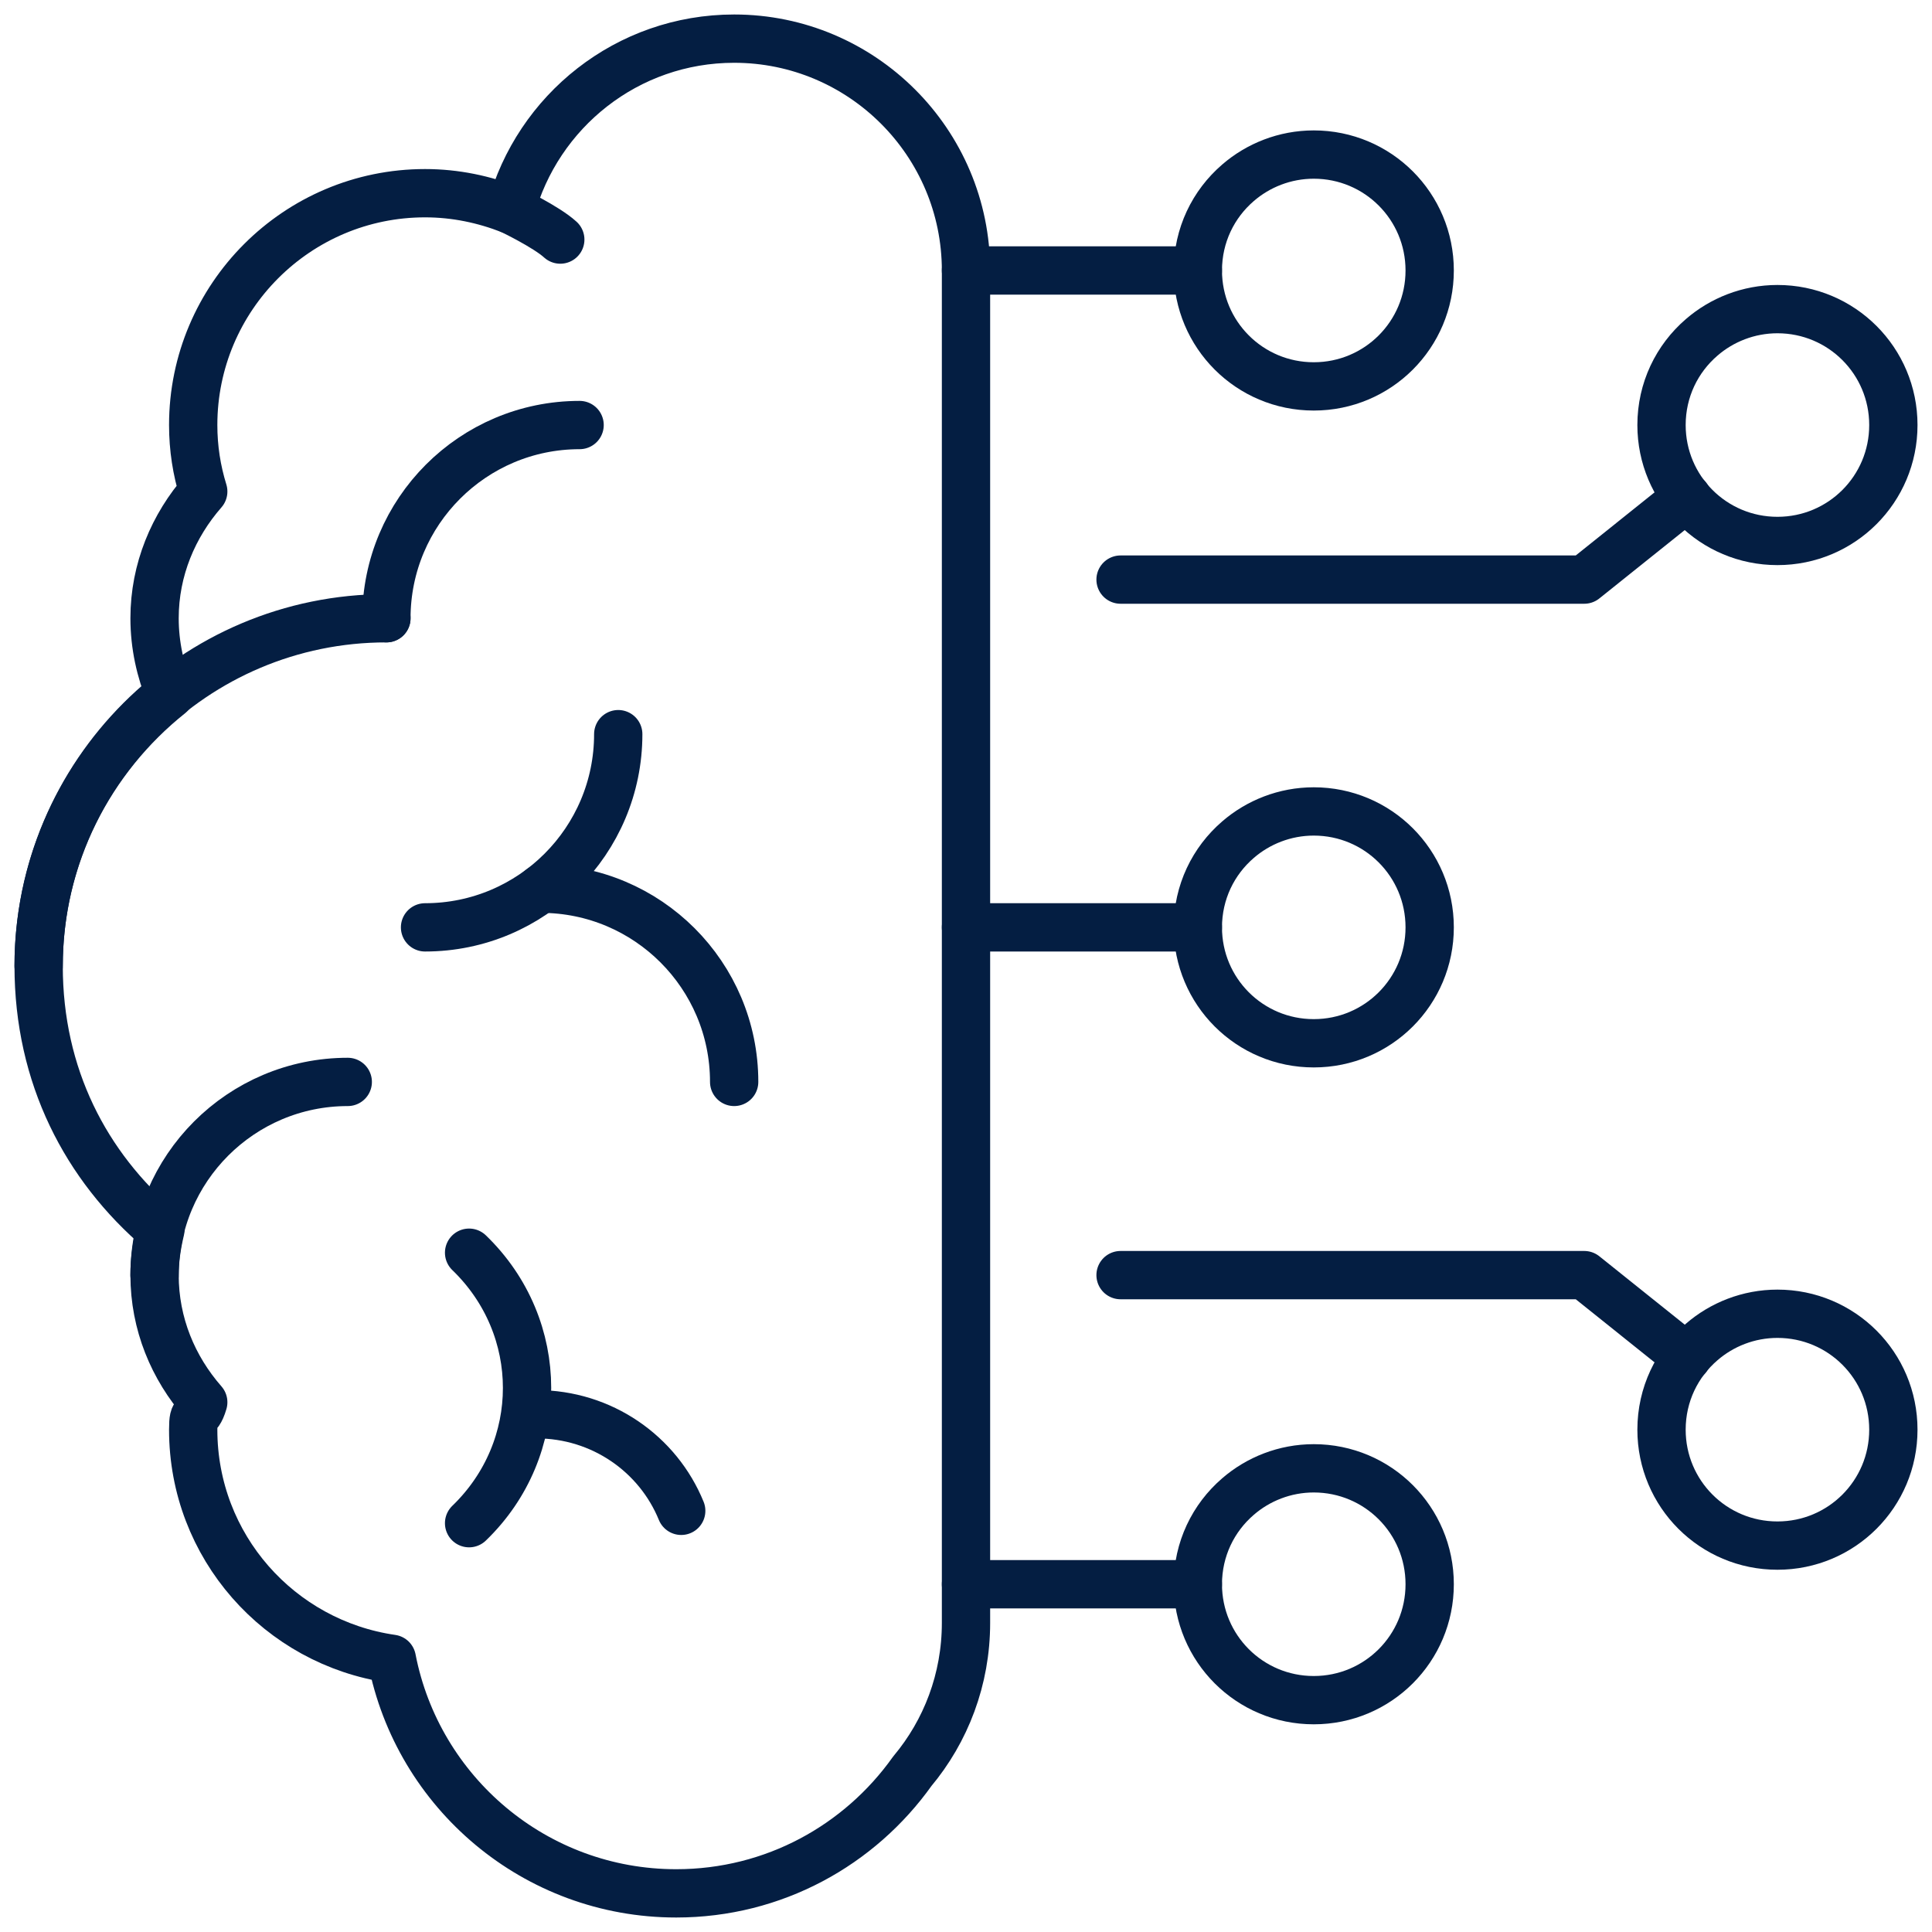 <svg width="80" height="80" viewBox="0 0 80 80" fill="none" xmlns="http://www.w3.org/2000/svg">
<g clip-path="url(#clip0_9025_31602)">
<path d="M78.4 59.2C78.4 56.544 76.256 54.4 73.6 54.4C72.4 54.4 71.296 54.848 70.464 55.568C69.44 56.448 68.8 57.744 68.8 59.2C68.8 61.856 70.944 64 73.6 64C76.256 64 78.4 61.856 78.4 59.2Z" stroke="#041E42" stroke-width="2" stroke-linecap="round" stroke-linejoin="round"/>
<path d="M78.4 17.6C78.4 14.944 76.256 12.8 73.6 12.8C72.4 12.8 71.296 13.248 70.464 13.968C69.44 14.848 68.8 16.144 68.8 17.6C68.8 20.256 70.944 22.4 73.6 22.4C76.256 22.4 78.4 20.256 78.4 17.6Z" stroke="#041E42" stroke-width="2" stroke-linecap="round" stroke-linejoin="round"/>
<path d="M59.2 65.6C59.2 62.944 57.056 60.8 54.4 60.8C53.2 60.8 52.096 61.248 51.264 61.968C50.24 62.848 49.6 64.144 49.6 65.6C49.6 68.256 51.744 70.4 54.4 70.4C57.056 70.4 59.2 68.256 59.2 65.6Z" stroke="#041E42" stroke-width="2" stroke-linecap="round" stroke-linejoin="round"/>
<path d="M59.2 11.2C59.2 8.544 57.056 6.4 54.4 6.4C53.2 6.4 52.096 6.848 51.264 7.568C50.24 8.448 49.6 9.744 49.6 11.2C49.6 13.856 51.744 16 54.4 16C57.056 16 59.2 13.856 59.2 11.2Z" stroke="#041E42" stroke-width="2" stroke-linecap="round" stroke-linejoin="round"/>
<path d="M30.4 1.6C25.968 1.6 22.256 4.608 21.152 8.688C20.048 8.256 18.864 8 17.6 8C12.304 8 8 12.304 8 17.6C8 18.56 8.144 19.472 8.416 20.352C7.184 21.76 6.4 23.584 6.4 25.6C6.4 26.72 6.64 27.776 7.04 28.752C3.728 31.392 1.6 35.44 1.6 40C1.6 44.56 3.552 48.288 6.64 50.928C6.496 51.536 6.4 52.16 6.4 52.8C6.4 54.816 7.168 56.64 8.416 58.064C8.16 58.928 8 58.256 8 59.2C8 64.032 11.568 68.016 16.224 68.688C17.296 74.224 22.16 78.4 28 78.4C32.048 78.4 35.6 76.4 37.776 73.344C39.168 71.68 40 69.536 40 67.2V11.2C40 5.904 35.696 1.6 30.4 1.6Z" stroke="#041E42" stroke-width="2" stroke-linecap="round" stroke-linejoin="round"/>
<path d="M24 17.6C19.584 17.6 16 21.184 16 25.6" stroke="#041E42" stroke-width="2" stroke-linecap="round" stroke-linejoin="round"/>
<path d="M19.424 63.072C22.624 59.984 22.624 54.96 19.424 51.872" stroke="#041E42" stroke-width="2" stroke-linecap="round" stroke-linejoin="round"/>
<path d="M21.152 8.688C21.152 8.688 22.624 9.392 23.2 9.92" stroke="#041E42" stroke-width="2" stroke-linecap="round" stroke-linejoin="round"/>
<path d="M25.6 30.4C25.6 34.816 22.016 38.4 17.6 38.4" stroke="#041E42" stroke-width="2" stroke-linecap="round" stroke-linejoin="round"/>
<path d="M22.4 36.8C26.816 36.8 30.4 40.384 30.4 44.8" stroke="#041E42" stroke-width="2" stroke-linecap="round" stroke-linejoin="round"/>
<path d="M6.4 52.8C6.4 48.384 9.984 44.8 14.4 44.8" stroke="#041E42" stroke-width="2" stroke-linecap="round" stroke-linejoin="round"/>
<path d="M1.6 40C1.6 32.048 8.048 25.6 16 25.6" stroke="#041E42" stroke-width="2" stroke-linecap="round" stroke-linejoin="round"/>
<path d="M28.208 62.56C27.248 60.208 24.928 58.56 22.208 58.56" stroke="#041E42" stroke-width="2" stroke-linecap="round" stroke-linejoin="round"/>
<path d="M40 11.2H49.6" stroke="#041E42" stroke-width="2" stroke-linecap="round" stroke-linejoin="round"/>
<path d="M59.2 38.4C59.2 35.744 57.056 33.6 54.4 33.6C53.2 33.6 52.096 34.048 51.264 34.768C50.24 35.648 49.6 36.944 49.6 38.4C49.6 41.056 51.744 43.2 54.4 43.2C57.056 43.2 59.2 41.056 59.2 38.4Z" stroke="#041E42" stroke-width="2" stroke-linecap="round" stroke-linejoin="round"/>
<path d="M40 38.4H49.6" stroke="#041E42" stroke-width="2" stroke-linecap="round" stroke-linejoin="round"/>
<path d="M46.4 24H65.6L69.856 20.592" stroke="#041E42" stroke-width="2" stroke-linecap="round" stroke-linejoin="round"/>
<path d="M46.4 52.8H65.6L69.856 56.208" stroke="#041E42" stroke-width="2" stroke-linecap="round" stroke-linejoin="round"/>
<path d="M40 65.6H49.6" stroke="#041E42" stroke-width="2" stroke-linecap="round" stroke-linejoin="round"/>
</g>
<defs>
<clipPath id="clip0_9025_31602">
<rect width="80" height="80" fill="white"/>
</clipPath>
</defs>
</svg>
